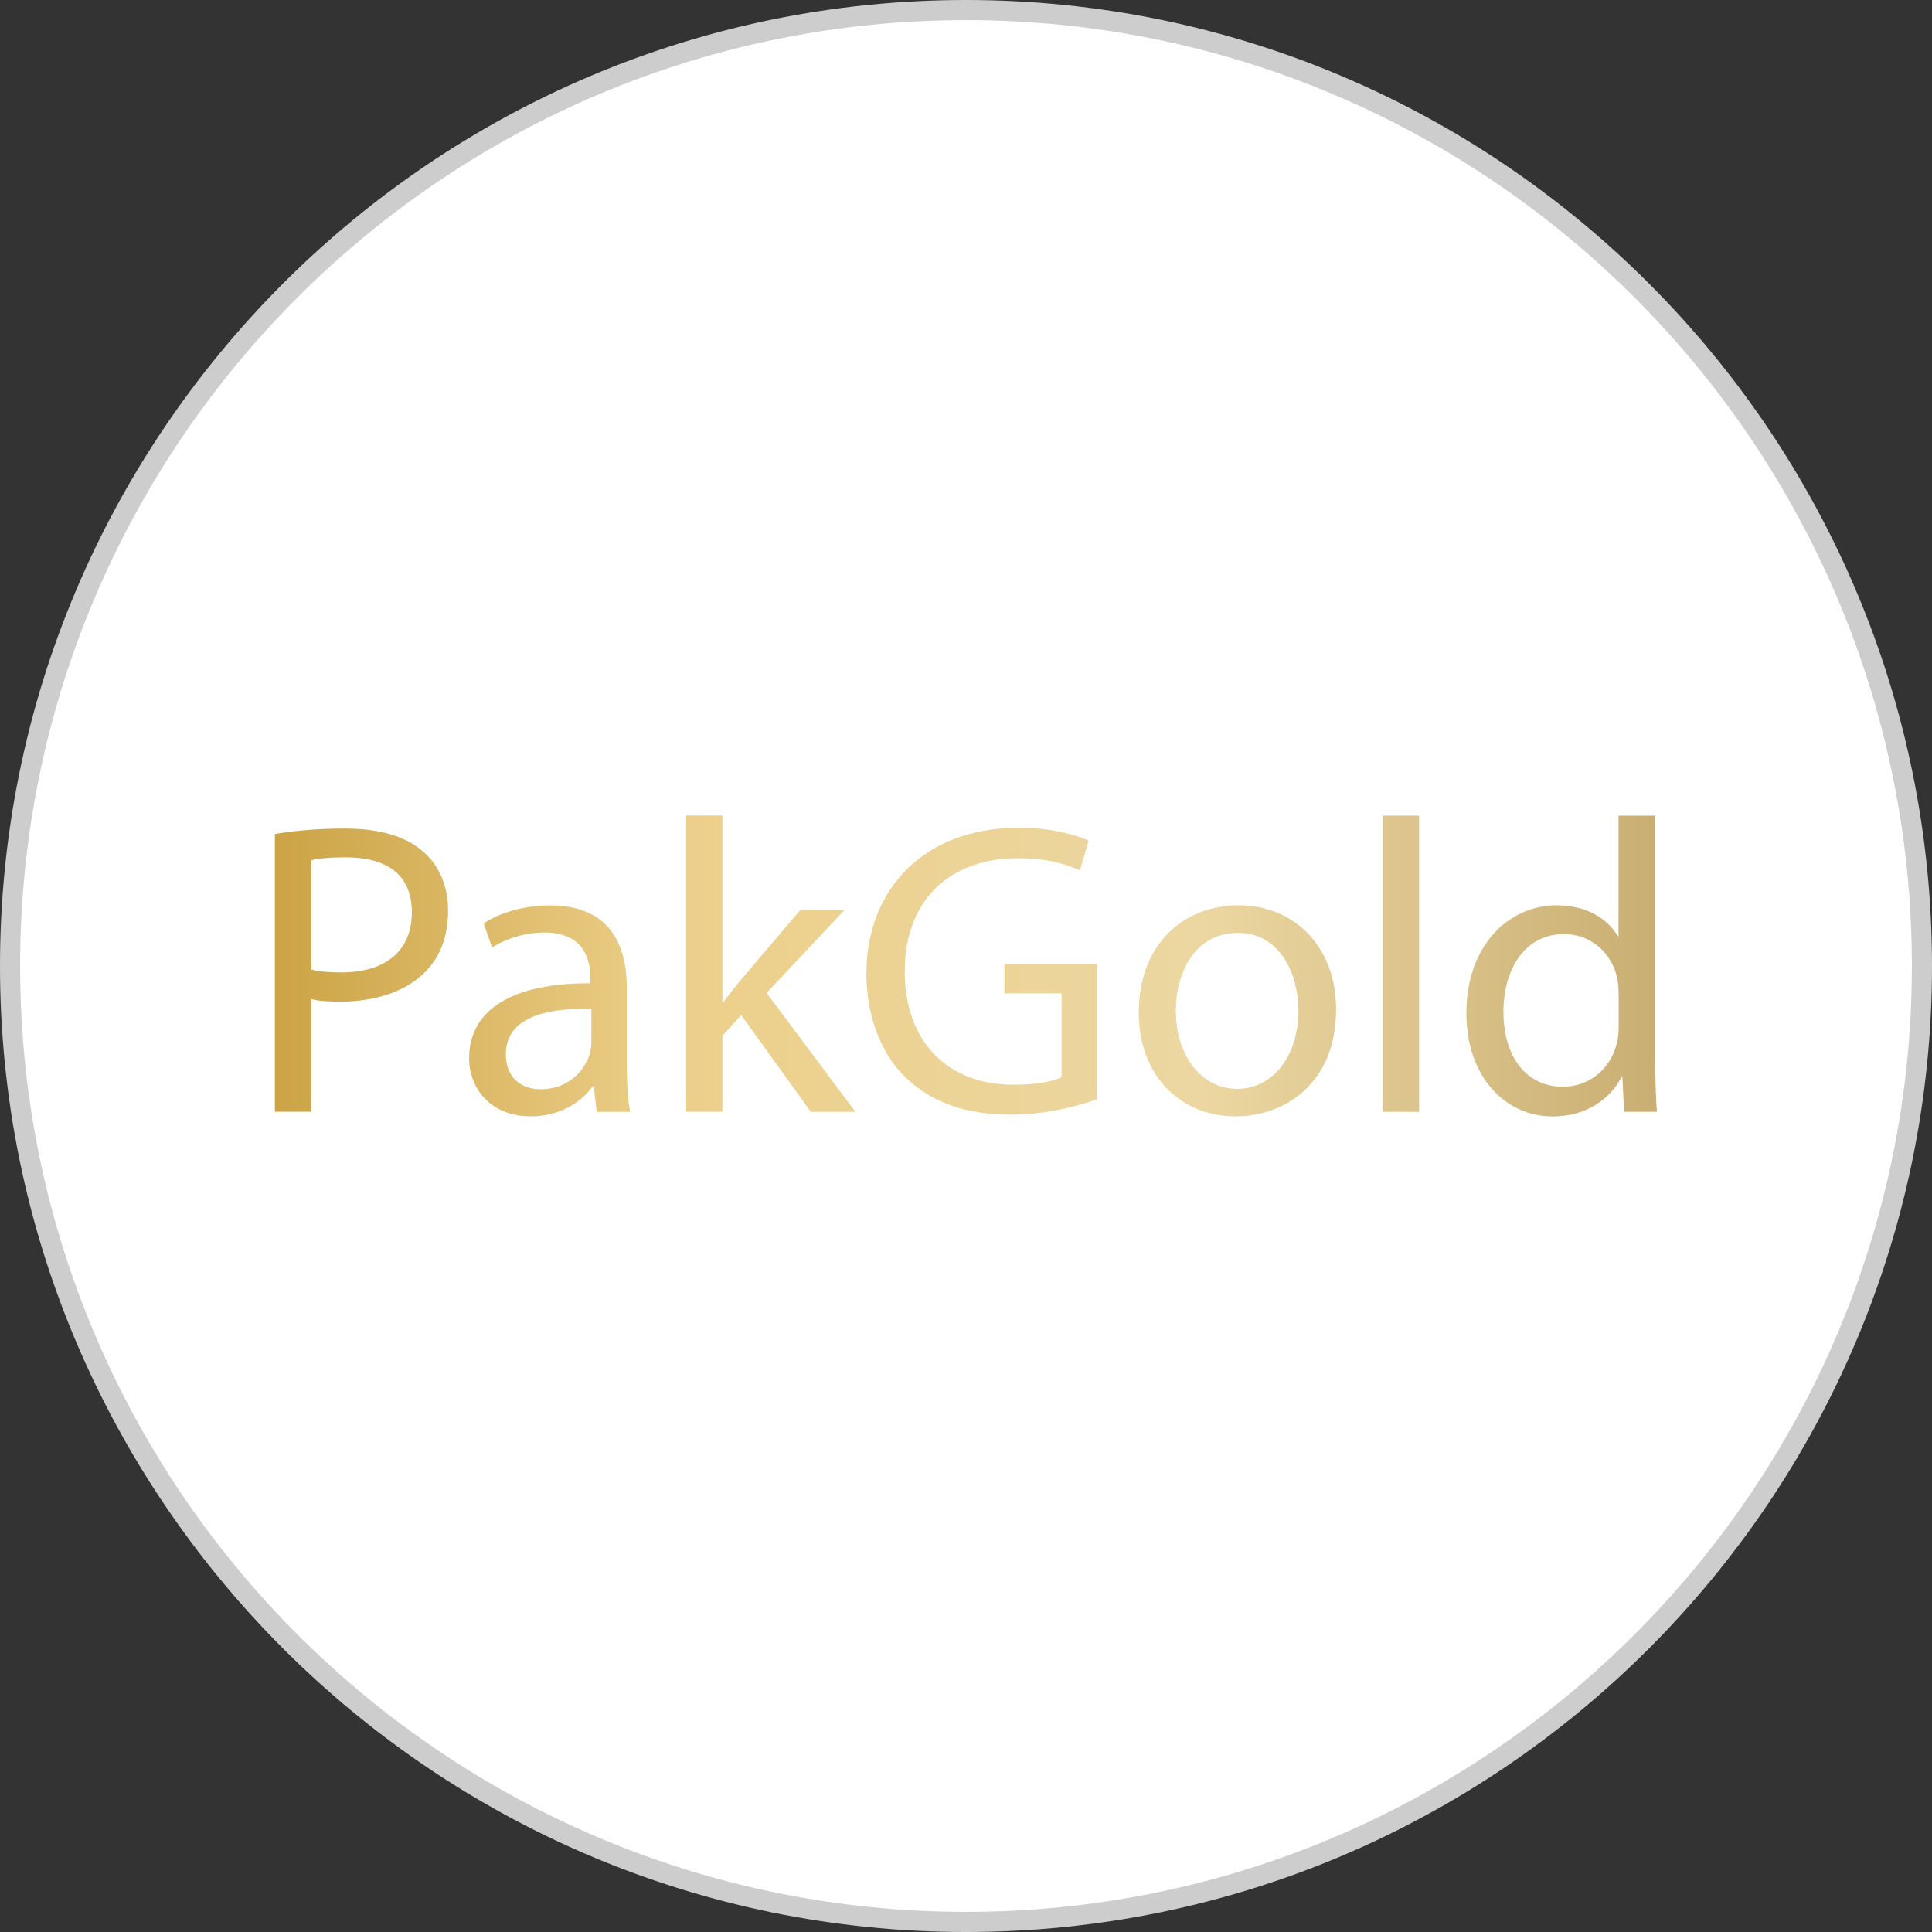 <?xml version="1.0" encoding="UTF-8"?>
<svg id="Layer_1" data-name="Layer 1" xmlns="http://www.w3.org/2000/svg" xmlns:xlink="http://www.w3.org/1999/xlink" viewBox="0 0 192 192">
  <rect x="0" y="0" width="192" height="192" fill="#333333" stroke="none"/>
  <defs>
    <style>
      .cls-1 {
        fill: #cdcdcd;
      }

      .cls-1, .cls-2, .cls-3, .cls-4, .cls-5, .cls-6, .cls-7, .cls-8, .cls-9 {
        stroke-width: 0px;
      }

      .cls-2 {
        fill: url(#linear-gradient);
      }

      .cls-3 {
        fill: url(#linear-gradient-6);
      }

      .cls-4 {
        fill: url(#linear-gradient-5);
      }

      .cls-5 {
        fill: #fff;
      }

      .cls-6 {
        fill: url(#linear-gradient-2);
      }

      .cls-7 {
        fill: url(#linear-gradient-7);
      }

      .cls-8 {
        fill: url(#linear-gradient-3);
      }

      .cls-9 {
        fill: url(#linear-gradient-4);
      }
    </style>
    <linearGradient id="linear-gradient" x1="18.69" y1="96.42" x2="168.63" y2="96.42" gradientUnits="userSpaceOnUse">
      <stop offset="0" stop-color="#c59a37"/>
      <stop offset=".32" stop-color="#eccf89"/>
      <stop offset=".67" stop-color="#ecd7a2"/>
      <stop offset="1" stop-color="#c6ab6e"/>
    </linearGradient>
    <linearGradient id="linear-gradient-2" y1="100.46" y2="100.46" xlink:href="#linear-gradient"/>
    <linearGradient id="linear-gradient-3" y1="95.77" y2="95.77" xlink:href="#linear-gradient"/>
    <linearGradient id="linear-gradient-4" y1="96.52" y2="96.52" xlink:href="#linear-gradient"/>
    <linearGradient id="linear-gradient-5" y1="100.46" y2="100.46" xlink:href="#linear-gradient"/>
    <linearGradient id="linear-gradient-6" y1="95.77" y2="95.77" xlink:href="#linear-gradient"/>
    <linearGradient id="linear-gradient-7" y1="96" y2="96" xlink:href="#linear-gradient"/>
  </defs>
  <g>
    <circle class="cls-5" cx="96" cy="96" r="95"/>
    <path class="cls-1" d="m96,192C43.07,192,0,148.93,0,96S43.07,0,96,0s96,43.07,96,96-43.07,96-96,96Zm0-190C44.17,2,2,44.17,2,96s42.17,94,94,94,94-42.17,94-94S147.83,2,96,2Z"/>
  </g>
  <g>
    <path class="cls-2" d="m27.33,82.88c1.74-.29,4.02-.54,6.92-.54,3.57,0,6.18.83,7.83,2.32,1.54,1.33,2.45,3.36,2.45,5.84s-.75,4.52-2.16,5.97c-1.9,2.03-5.02,3.07-8.54,3.07-1.08,0-2.08-.04-2.9-.25v11.19h-3.61v-27.6Zm3.61,13.47c.79.21,1.78.29,2.98.29,4.35,0,7.01-2.11,7.01-5.97s-2.61-5.47-6.59-5.47c-1.58,0-2.78.12-3.4.29v10.86Z"/>
    <path class="cls-6" d="m59.3,110.49l-.29-2.53h-.12c-1.12,1.58-3.27,2.98-6.14,2.98-4.06,0-6.13-2.86-6.13-5.76,0-4.85,4.31-7.5,12.06-7.46v-.41c0-1.66-.46-4.64-4.56-4.64-1.87,0-3.81.58-5.22,1.49l-.83-2.4c1.66-1.08,4.06-1.78,6.59-1.78,6.14,0,7.63,4.18,7.63,8.2v7.5c0,1.74.08,3.44.33,4.81h-3.31Zm-.54-10.24c-3.98-.08-8.49.62-8.49,4.52,0,2.36,1.57,3.48,3.44,3.48,2.61,0,4.27-1.66,4.85-3.36.12-.37.21-.79.21-1.16v-3.48Z"/>
    <path class="cls-8" d="m71.79,99.63h.08c.5-.7,1.2-1.57,1.78-2.28l5.89-6.92h4.39l-7.75,8.25,8.83,11.81h-4.43l-6.92-9.62-1.87,2.07v7.54h-3.6v-29.43h3.6v18.57Z"/>
    <path class="cls-9" d="m109.02,109.24c-1.62.58-4.81,1.53-8.58,1.53-4.23,0-7.71-1.08-10.44-3.69-2.41-2.32-3.9-6.05-3.9-10.4.04-8.33,5.76-14.42,15.13-14.42,3.23,0,5.76.71,6.96,1.29l-.87,2.94c-1.49-.66-3.36-1.2-6.18-1.2-6.8,0-11.23,4.23-11.23,11.23s4.27,11.28,10.78,11.28c2.36,0,3.98-.33,4.81-.75v-8.33h-5.68v-2.9h9.2v13.43Z"/>
    <path class="cls-4" d="m132.78,100.29c0,7.42-5.14,10.65-9.99,10.65-5.43,0-9.62-3.98-9.62-10.32,0-6.72,4.39-10.65,9.95-10.65s9.66,4.18,9.66,10.32Zm-15.92.21c0,4.39,2.53,7.71,6.09,7.71s6.09-3.28,6.09-7.79c0-3.4-1.7-7.71-6.01-7.71s-6.18,3.98-6.18,7.79Z"/>
    <path class="cls-3" d="m137.39,81.06h3.64v29.43h-3.64v-29.43Z"/>
    <path class="cls-7" d="m164.5,81.06v24.25c0,1.78.04,3.81.17,5.18h-3.27l-.17-3.48h-.08c-1.12,2.24-3.56,3.94-6.84,3.94-4.85,0-8.58-4.1-8.58-10.2-.04-6.67,4.1-10.78,8.99-10.78,3.07,0,5.14,1.45,6.05,3.07h.08v-11.98h3.65Zm-3.65,17.53c0-.46-.04-1.08-.17-1.53-.54-2.32-2.53-4.23-5.26-4.23-3.77,0-6.01,3.32-6.01,7.75,0,4.06,1.99,7.42,5.93,7.42,2.45,0,4.68-1.62,5.35-4.35.12-.5.17-1,.17-1.58v-3.48Z"/>
  </g>
</svg>